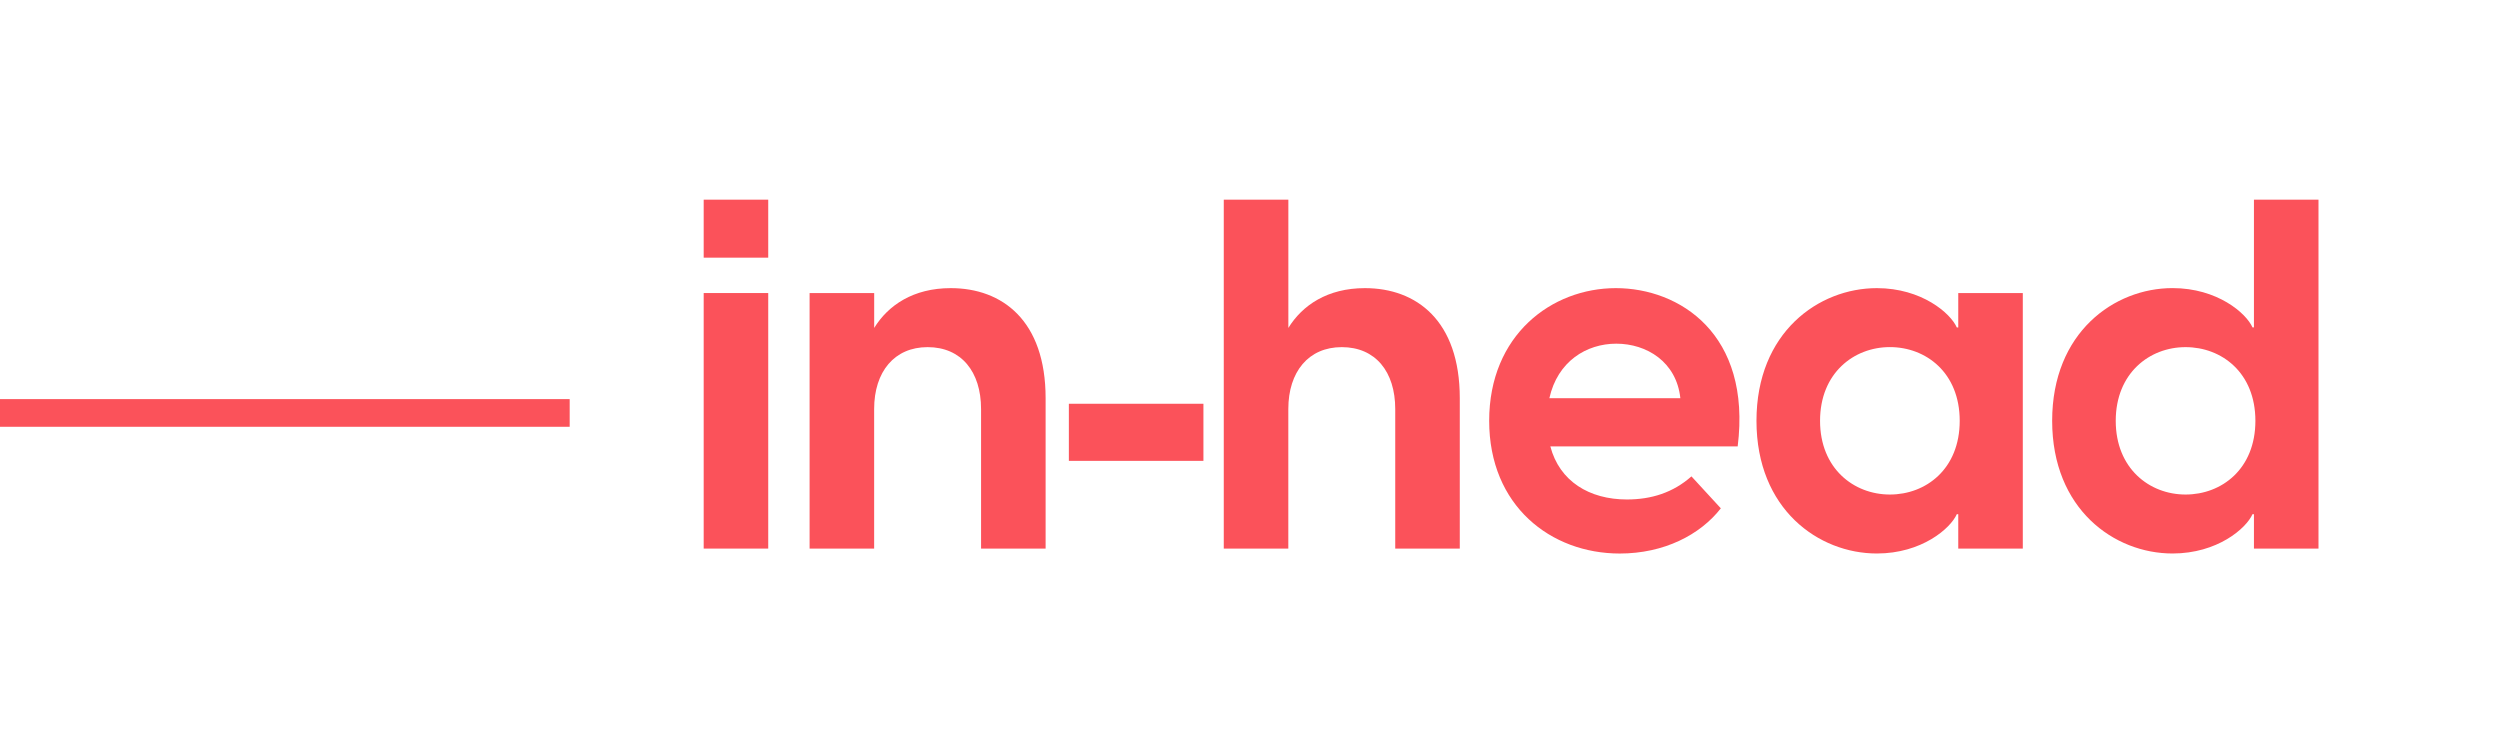 <?xml version="1.0" encoding="UTF-8"?> <svg xmlns="http://www.w3.org/2000/svg" xmlns:xlink="http://www.w3.org/1999/xlink" version="1.1" id="Capa_1" x="0px" y="0px" viewBox="0 0 672 200" style="enable-background:new 0 0 672 200;" xml:space="preserve"> <style type="text/css"> .st0{fill:#FB525A;} </style> <g> <g> <rect y="107.28" class="st0" width="153.13" height="7.44"></rect> </g> <g> <g> <g> <path class="st0" d="M189.15,53.67h17.35v15.59h-17.35V53.67z M189.15,78.77h17.35v68.69h-17.35V78.77z"></path> <path class="st0" d="M217.63,78.77h17.35v9.38c3.75-6.08,10.49-10.7,20.58-10.7c13.85,0,25.5,8.72,25.5,29.59v40.42h-17.35 v-37.51c0-10.04-5.31-16.64-14.37-16.64c-8.93,0-14.37,6.6-14.37,16.64v37.51h-17.35V78.77z"></path> </g> </g> <g> <path class="st0" d="M328.96,53.67h17.35v34.48c3.75-6.08,10.49-10.7,20.58-10.7c13.85,0,25.5,8.72,25.5,29.59v40.42h-17.35 v-37.51c0-10.04-5.31-16.64-14.37-16.64c-8.93,0-14.37,6.6-14.37,16.64v37.51h-17.35V53.67z"></path> <path class="st0" d="M400.29,113.12c0-23.12,16.83-35.67,34.05-35.67c17.09,0,36.51,12.29,32.75,42.54h-50.36 c2.46,9.38,10.49,14.27,20.58,14.27c6.6,0,12.43-1.85,17.35-6.21l7.9,8.59c-5.57,7.13-15.28,12.15-27.19,12.15 C416.86,148.78,400.29,135.97,400.29,113.12z M451.68,107.04c-1.04-9.78-9.06-14.66-17.22-14.66c-8.03,0-15.79,4.76-17.99,14.66 H451.68z"></path> <path class="st0" d="M472.14,113.12c0-23.78,16.7-35.67,32.36-35.67c12.04,0,19.81,6.74,21.49,10.57h0.39v-9.25h17.35v68.69 h-17.35v-9.25h-0.39c-1.68,3.83-9.45,10.57-21.49,10.57C488.84,148.78,472.14,136.89,472.14,113.12z M508,132.93 c9.71,0,18.77-6.87,18.77-19.81S517.71,93.3,508,93.3c-9.71,0-18.77,7-18.77,19.81C489.23,125.93,498.29,132.93,508,132.93z"></path> <path class="st0" d="M605.86,147.46v-9.25h-0.39c-1.68,3.83-9.45,10.57-21.49,10.57c-15.66,0-32.36-11.89-32.36-35.67 s16.7-35.67,32.36-35.67c12.04,0,19.81,6.74,21.49,10.57h0.39V53.67h17.35v93.79H605.86z M587.48,132.93 c9.71,0,18.77-6.87,18.77-19.81s-9.06-19.81-18.77-19.81c-9.71,0-18.77,7-18.77,19.81C568.71,125.93,577.77,132.93,587.48,132.93 z"></path> </g> <rect x="287.31" y="108.53" class="st0" width="36.17" height="15.35"></rect> </g> </g> </svg> 